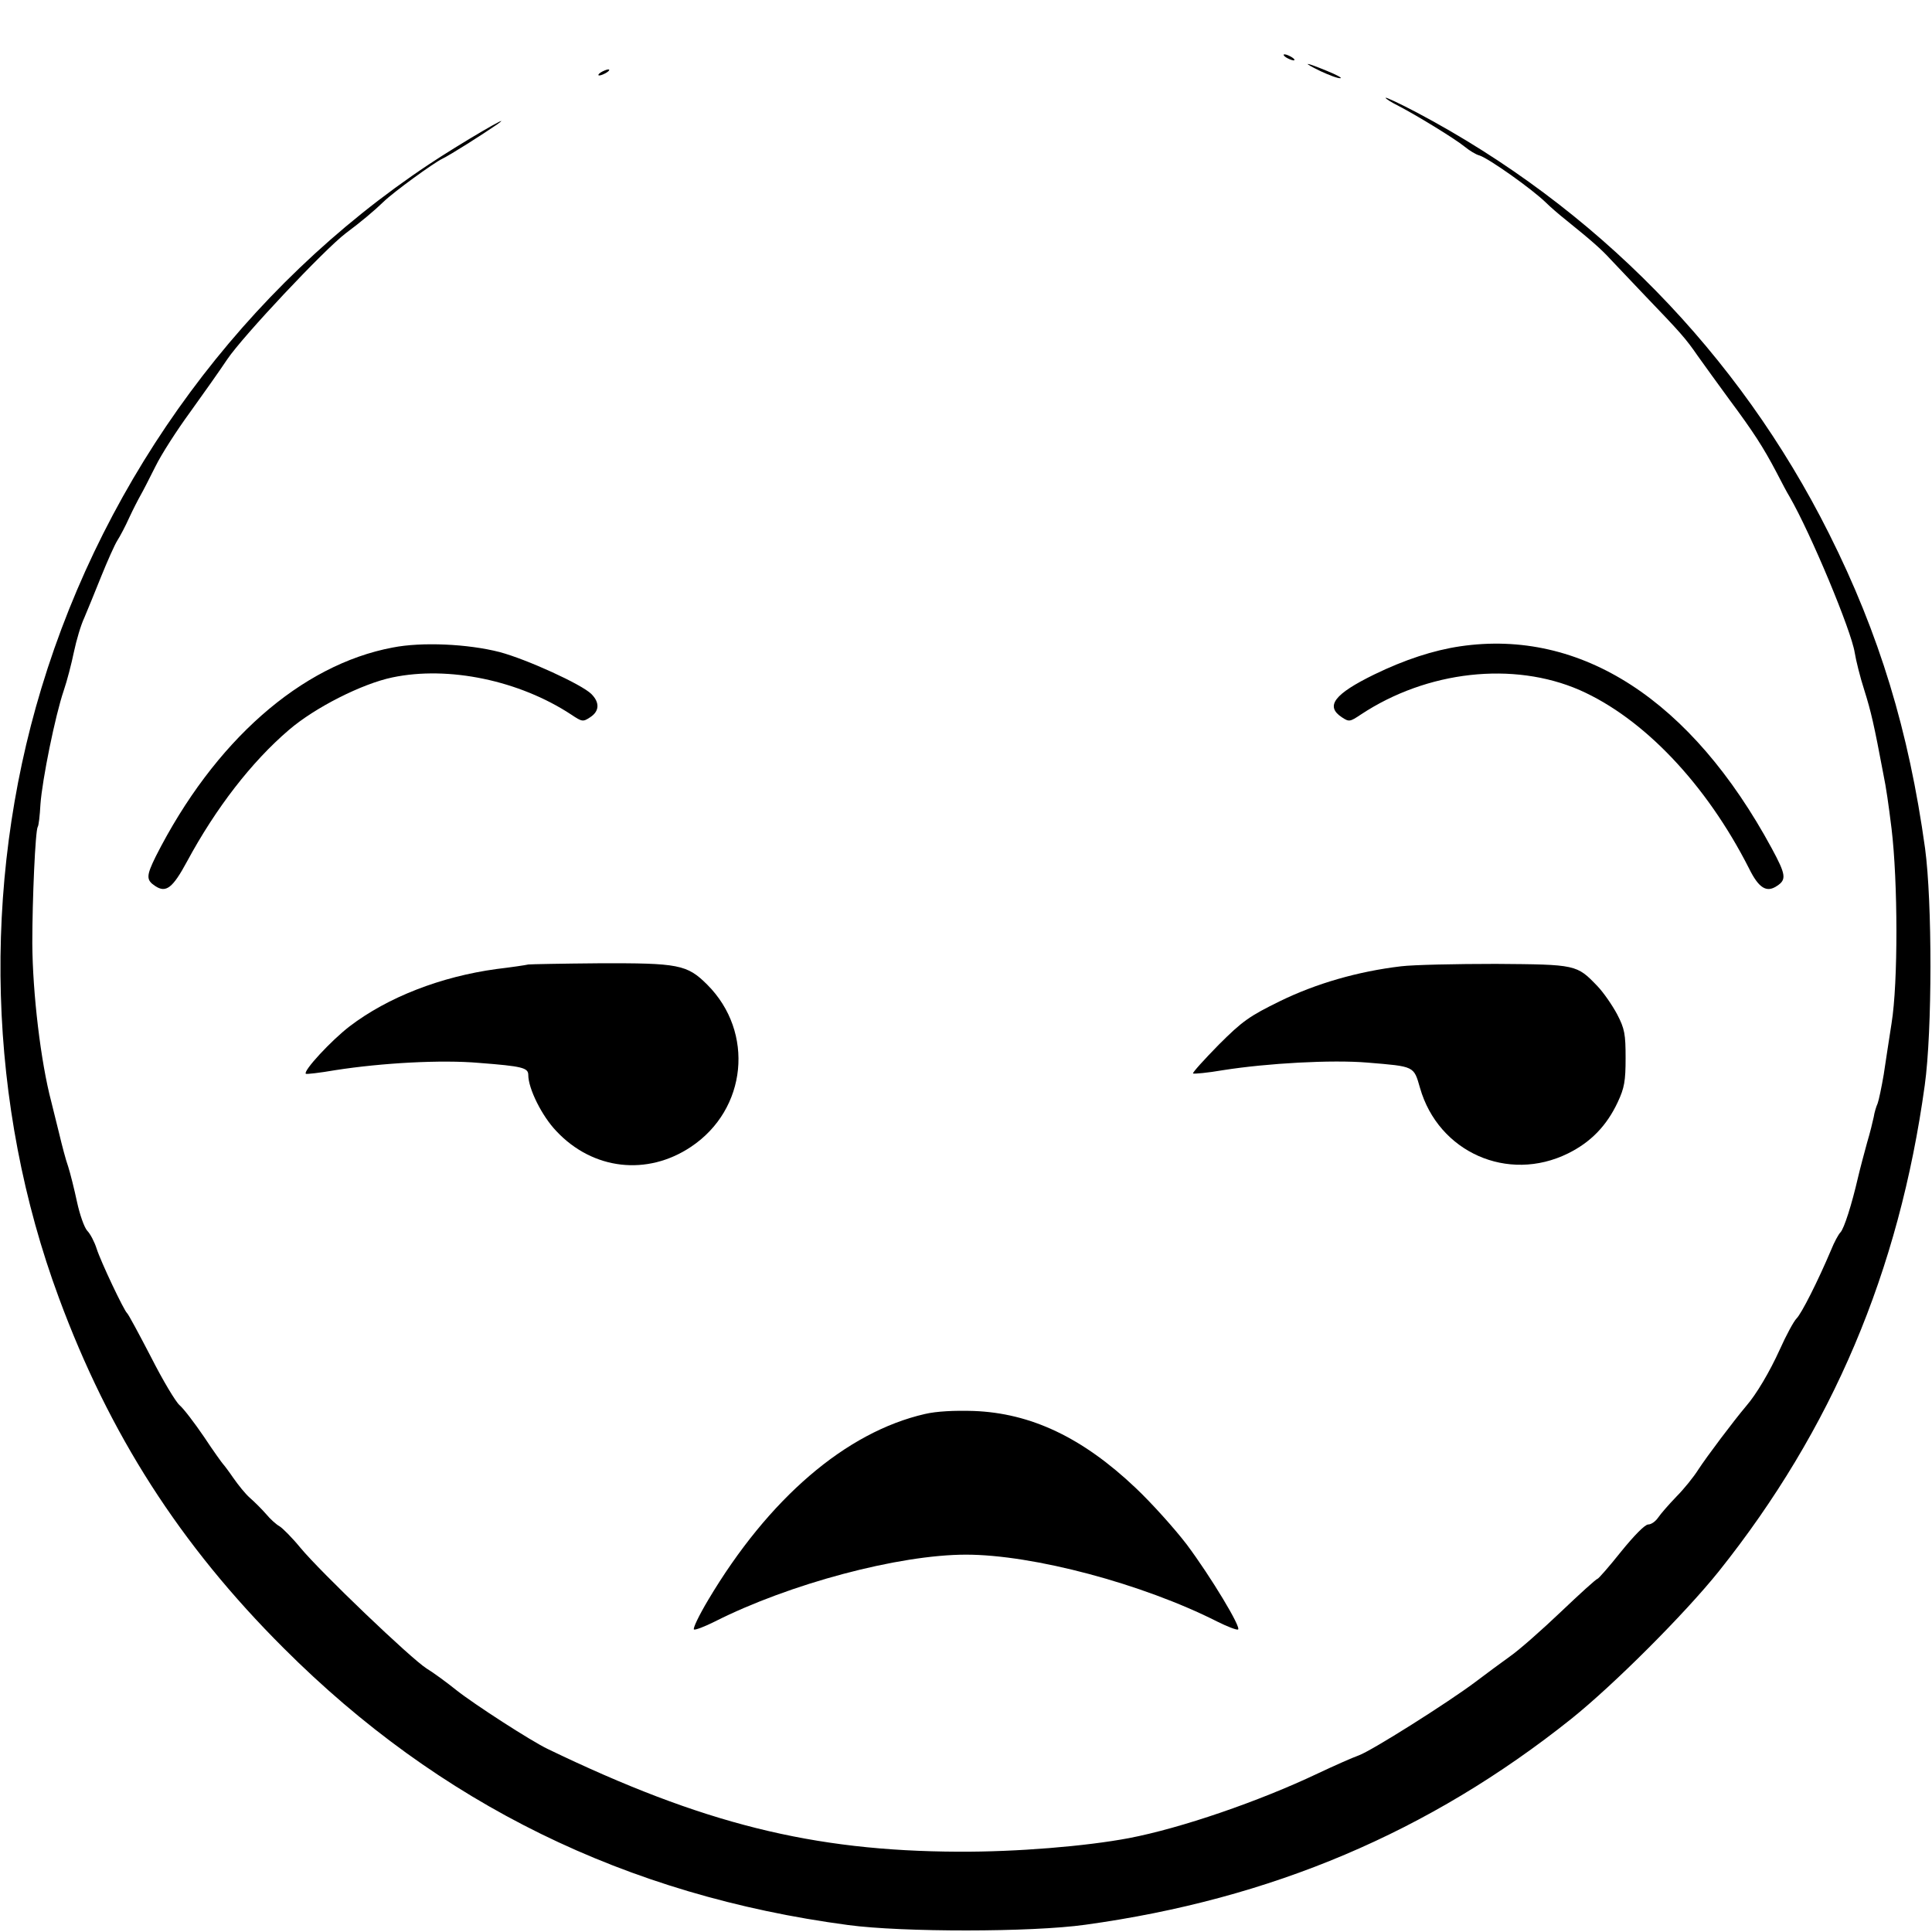 <?xml version="1.0" standalone="no"?>
<!DOCTYPE svg PUBLIC "-//W3C//DTD SVG 20010904//EN"
 "http://www.w3.org/TR/2001/REC-SVG-20010904/DTD/svg10.dtd">
<svg version="1.0" xmlns="http://www.w3.org/2000/svg"
 width="640pt" height="640pt" viewBox="0 0 640 640"
 preserveAspectRatio="xMidYMid meet">
<g transform="translate(0,640) scale(0.1,-0.1)"
fill="#000000" stroke="none">
<path d="M4260 6210 c8 -5 20 -10 25 -10 6 0 3 5 -5 10 -8 5 -19 10 -25 10 -5
0 -3 -5 5 -10z"/>
<path d="M4375 6164 c28 -13 57 -24 65 -23 8 0 -12 11 -44 24 -75 31 -87 31
-21 -1z"/>
<path d="M1990 6160 c-8 -5 -10 -10 -5 -10 6 0 17 5 25 10 8 5 11 10 5 10 -5
0 -17 -5 -25 -10z"/>
<path d="M4590 6076 c0 -3 19 -15 43 -27 58 -30 186 -108 219 -135 16 -13 37
-26 49 -29 31 -10 174 -111 221 -157 13 -13 43 -39 67 -58 83 -67 115 -95 147
-130 18 -19 68 -72 111 -117 121 -126 137 -144 177 -202 21 -29 68 -95 105
-145 78 -105 112 -157 156 -241 17 -33 36 -69 43 -80 71 -123 205 -445 216
-517 4 -25 18 -82 32 -125 22 -70 32 -113 63 -278 9 -43 17 -99 27 -180 21
-174 22 -510 0 -645 -8 -52 -20 -129 -26 -170 -7 -41 -16 -84 -20 -95 -5 -11
-11 -31 -13 -45 -3 -14 -12 -52 -22 -85 -9 -33 -23 -85 -30 -115 -21 -91 -46
-169 -58 -182 -7 -7 -21 -33 -31 -58 -44 -104 -98 -211 -115 -228 -9 -9 -34
-55 -55 -102 -34 -75 -78 -149 -111 -187 -43 -51 -131 -168 -159 -211 -15 -24
-48 -65 -73 -90 -25 -26 -52 -57 -60 -69 -9 -13 -23 -23 -33 -23 -11 0 -47
-37 -90 -90 -39 -49 -75 -90 -78 -90 -4 0 -59 -50 -122 -110 -63 -60 -139
-127 -168 -147 -29 -21 -81 -59 -115 -85 -92 -69 -344 -228 -386 -243 -20 -7
-81 -34 -136 -60 -196 -93 -453 -181 -625 -214 -143 -27 -373 -46 -565 -45
-484 2 -848 93 -1360 340 -55 26 -245 149 -303 195 -31 25 -76 58 -99 72 -52
33 -350 318 -418 400 -27 33 -59 65 -69 71 -11 6 -31 24 -45 41 -14 16 -38 40
-53 53 -15 13 -39 43 -55 66 -15 22 -31 43 -34 46 -3 3 -32 43 -63 90 -32 47
-68 94 -81 105 -13 11 -56 83 -95 160 -40 77 -75 142 -79 145 -10 8 -87 170
-101 214 -7 22 -21 49 -31 59 -10 11 -25 54 -34 96 -9 42 -22 94 -29 116 -8
22 -21 72 -30 110 -10 39 -21 86 -26 105 -35 132 -62 359 -63 525 0 146 10
373 18 386 3 3 7 37 9 75 6 82 49 294 77 376 11 32 26 90 34 129 8 38 23 89
34 112 10 23 35 85 56 137 21 52 45 106 54 120 9 14 27 48 39 75 13 28 30 61
38 75 8 14 30 57 49 95 19 39 71 120 115 180 44 61 99 139 123 175 52 77 321
363 392 417 51 38 95 75 126 105 34 33 165 128 194 142 27 13 131 79 182 114
66 47 -125 -65 -227 -133 -609 -405 -1069 -1027 -1283 -1735 -199 -657 -178
-1382 58 -2019 167 -452 401 -818 745 -1161 515 -515 1133 -819 1870 -917 179
-24 607 -24 785 1 617 85 1140 307 1610 682 141 113 376 348 489 489 375 470
597 993 682 1610 25 180 25 607 1 785 -54 389 -151 709 -318 1042 -299 597
-774 1082 -1365 1395 -57 30 -104 52 -104 49z"/>
<path d="M1301 4255 c-304 -57 -592 -311 -785 -692 -32 -65 -32 -78 -2 -98 36
-24 58 -7 106 82 95 176 213 329 337 435 86 74 242 153 343 174 186 39 420
-10 592 -123 36 -24 39 -25 63 -9 31 20 32 49 4 77 -32 32 -214 115 -304 139
-105 27 -258 34 -354 15z"/>
<path d="M4837 4259 c-88 -13 -183 -44 -284 -93 -133 -65 -164 -105 -108 -142
24 -16 27 -15 63 9 219 145 505 177 725 81 211 -93 419 -311 561 -591 32 -65
58 -81 92 -58 33 21 30 38 -17 125 -266 491 -631 728 -1032 669z"/>
<path d="M1750 3205 c-8 -2 -55 -9 -105 -15 -184 -25 -360 -93 -487 -190 -60
-46 -154 -147 -145 -157 2 -2 46 3 98 12 154 24 351 35 476 24 143 -11 163
-16 163 -40 0 -45 45 -136 93 -186 121 -129 301 -149 446 -52 186 124 211 380
54 537 -67 67 -95 72 -360 71 -120 -1 -225 -3 -233 -4z"/>
<path d="M4641 3199 c-143 -17 -281 -57 -400 -115 -102 -50 -125 -66 -204
-145 -49 -50 -87 -92 -85 -95 3 -2 48 2 100 11 146 23 360 35 478 25 157 -13
153 -11 174 -84 61 -213 291 -315 490 -217 75 37 128 91 165 170 22 47 26 70
26 146 0 79 -3 97 -28 145 -16 30 -45 72 -65 93 -69 72 -70 72 -337 74 -132 0
-273 -3 -314 -8z"/>
<path d="M3064 1716 c-262 -60 -518 -280 -718 -616 -31 -52 -52 -96 -47 -98 5
-2 36 10 68 26 249 126 611 222 833 222 222 0 584 -96 833 -222 32 -16 63 -28
68 -26 13 4 -90 175 -170 282 -39 51 -115 136 -169 187 -176 167 -347 248
-537 255 -63 2 -123 -1 -161 -10z"/>
</g>
</svg>
